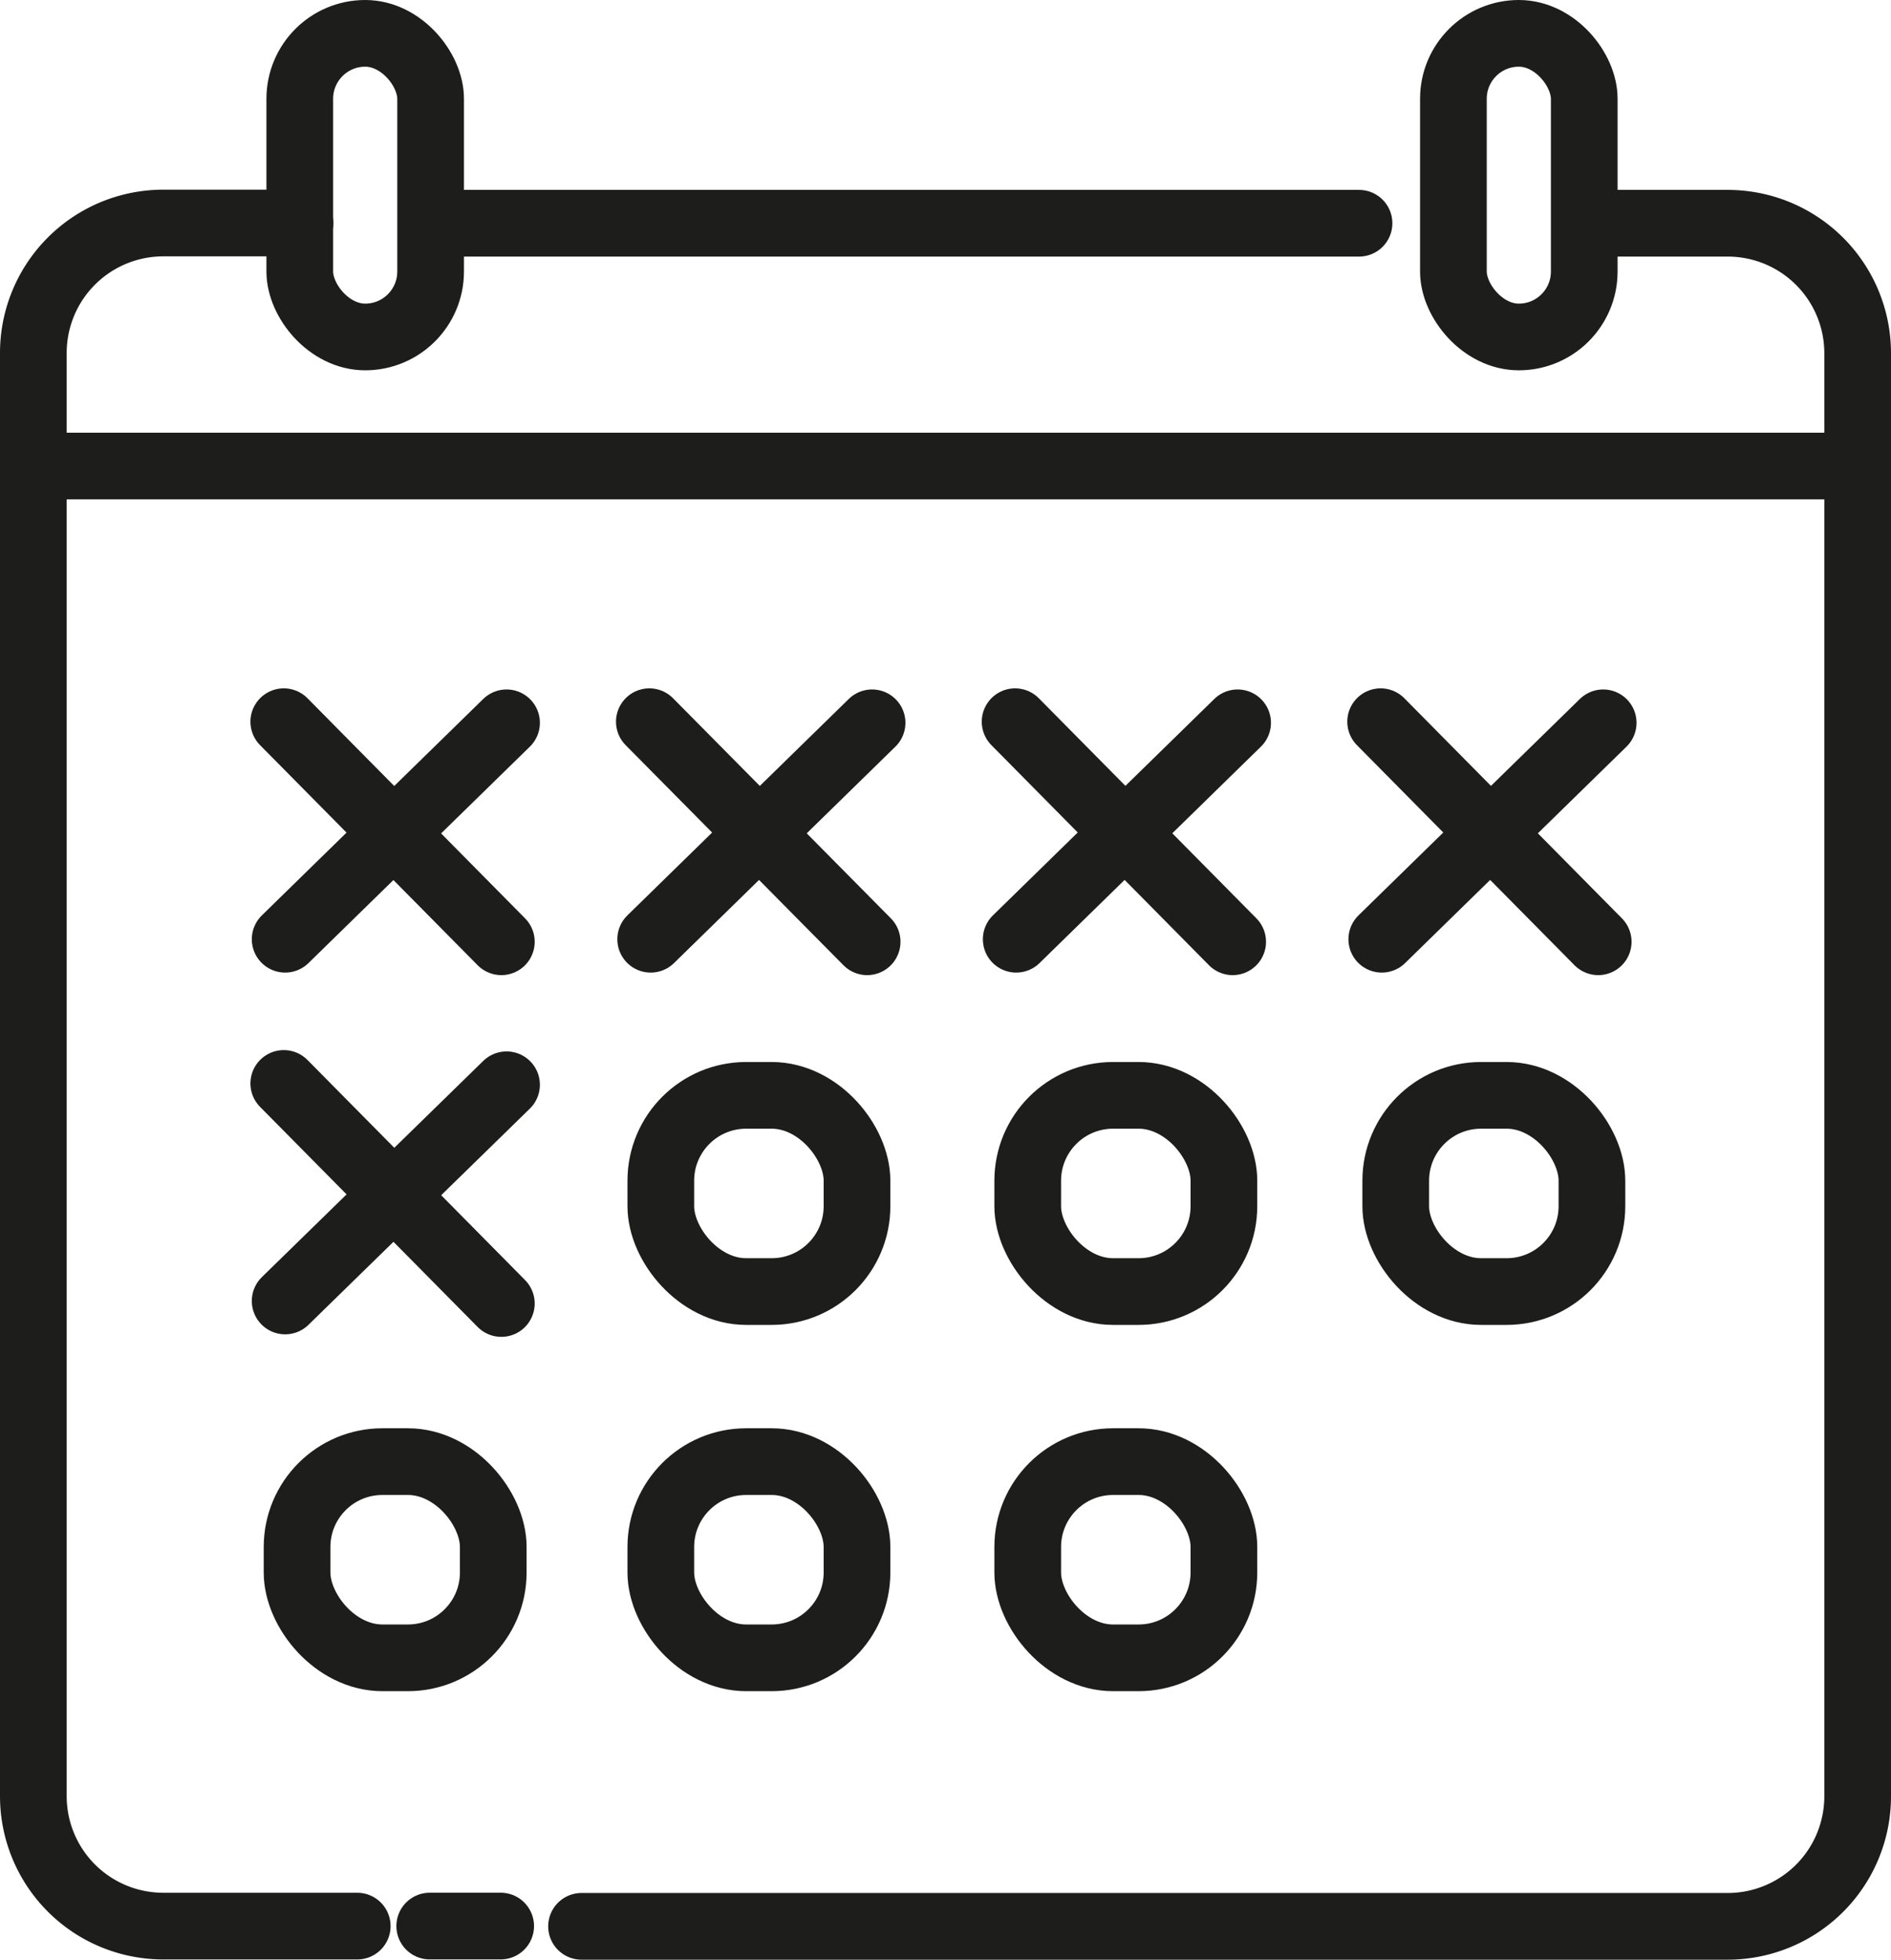<svg xmlns="http://www.w3.org/2000/svg" width="42.535" height="44.075" viewBox="0 0 42.535 44.075">
  <g id="_1" transform="translate(-0.09 -0.09)">
    <line id="Ligne_59" data-name="Ligne 59" x2="4.899" y2="4.95" transform="translate(14.696 16.322)" fill="none" stroke="#1d1d1b" stroke-linecap="round" stroke-linejoin="round" stroke-width="1.5"/>
    <line id="Ligne_60" data-name="Ligne 60" x1="4.98" y2="4.868" transform="translate(14.726 16.347)" fill="none" stroke="#1d1d1b" stroke-linecap="round" stroke-linejoin="round" stroke-width="1.5"/>
    <line id="Ligne_61" data-name="Ligne 61" x2="4.894" y2="4.95" transform="translate(6.473 16.322)" fill="none" stroke="#1d1d1b" stroke-linecap="round" stroke-linejoin="round" stroke-width="1.5"/>
    <line id="Ligne_62" data-name="Ligne 62" x1="4.98" y2="4.868" transform="translate(6.504 16.347)" fill="none" stroke="#1d1d1b" stroke-linecap="round" stroke-linejoin="round" stroke-width="1.5"/>
    <line id="Ligne_63" data-name="Ligne 63" x2="4.894" y2="4.95" transform="translate(6.473 24.458)" fill="none" stroke="#1d1d1b" stroke-linecap="round" stroke-linejoin="round" stroke-width="1.5"/>
    <line id="Ligne_64" data-name="Ligne 64" x1="4.98" y2="4.863" transform="translate(6.504 24.488)" fill="none" stroke="#1d1d1b" stroke-linecap="round" stroke-linejoin="round" stroke-width="1.5"/>
    <line id="Ligne_65" data-name="Ligne 65" x2="4.894" y2="4.95" transform="translate(22.923 16.322)" fill="none" stroke="#1d1d1b" stroke-linecap="round" stroke-linejoin="round" stroke-width="1.5"/>
    <line id="Ligne_66" data-name="Ligne 66" x1="4.98" y2="4.868" transform="translate(22.948 16.347)" fill="none" stroke="#1d1d1b" stroke-linecap="round" stroke-linejoin="round" stroke-width="1.5"/>
    <line id="Ligne_67" data-name="Ligne 67" x2="4.894" y2="4.95" transform="translate(31.145 16.322)" fill="none" stroke="#1d1d1b" stroke-linecap="round" stroke-linejoin="round" stroke-width="1.5"/>
    <line id="Ligne_68" data-name="Ligne 68" x1="4.98" y2="4.868" transform="translate(31.171 16.347)" fill="none" stroke="#1d1d1b" stroke-linecap="round" stroke-linejoin="round" stroke-width="1.5"/>
    <rect id="Rectangle_2165" data-name="Rectangle 2165" width="4.413" height="4.413" rx="1.92" transform="translate(14.954 24.726)" fill="none" stroke="#1d1d1b" stroke-linecap="round" stroke-linejoin="round" stroke-width="1.5"/>
    <rect id="Rectangle_2166" data-name="Rectangle 2166" width="4.413" height="4.413" rx="1.92" transform="translate(14.954 32.964)" fill="none" stroke="#1d1d1b" stroke-linecap="round" stroke-linejoin="round" stroke-width="1.5"/>
    <rect id="Rectangle_2167" data-name="Rectangle 2167" width="4.413" height="4.413" rx="1.92" transform="translate(23.207 24.726)" fill="none" stroke="#1d1d1b" stroke-linecap="round" stroke-linejoin="round" stroke-width="1.5"/>
    <rect id="Rectangle_2168" data-name="Rectangle 2168" width="4.413" height="4.413" rx="1.92" transform="translate(23.207 32.964)" fill="none" stroke="#1d1d1b" stroke-linecap="round" stroke-linejoin="round" stroke-width="1.5"/>
    <rect id="Rectangle_2169" data-name="Rectangle 2169" width="4.413" height="4.413" rx="1.92" transform="translate(6.772 32.964)" fill="none" stroke="#1d1d1b" stroke-linecap="round" stroke-linejoin="round" stroke-width="1.5"/>
    <rect id="Rectangle_2170" data-name="Rectangle 2170" width="4.413" height="4.413" rx="1.92" transform="translate(31.485 24.726)" fill="none" stroke="#1d1d1b" stroke-linecap="round" stroke-linejoin="round" stroke-width="1.5"/>
    <rect id="Rectangle_2171" data-name="Rectangle 2171" width="2.943" height="6.829" rx="1.472" transform="translate(6.833 0.84)" fill="none" stroke="#1d1d1b" stroke-linecap="round" stroke-linejoin="round" stroke-width="1.5"/>
    <rect id="Rectangle_2172" data-name="Rectangle 2172" width="2.943" height="6.829" rx="1.472" transform="translate(32.782 0.84)" fill="none" stroke="#1d1d1b" stroke-linecap="round" stroke-linejoin="round" stroke-width="1.5"/>
    <line id="Ligne_69" data-name="Ligne 69" x2="40.802" transform="translate(0.957 10.572)" fill="none" stroke="#1d1d1b" stroke-linecap="round" stroke-linejoin="round" stroke-width="1.5"/>
    <path id="Tracé_2863" data-name="Tracé 2863" d="M47.866,9.27h3.105a2.923,2.923,0,0,1,2.913,2.913V44.662a2.923,2.923,0,0,1-2.913,2.913H25.18" transform="translate(-12.009 -4.159)" fill="none" stroke="#1d1d1b" stroke-linecap="round" stroke-linejoin="round" stroke-width="1.5"/>
    <line id="Ligne_70" data-name="Ligne 70" x2="20.827" transform="translate(9.832 5.111)" fill="none" stroke="#1d1d1b" stroke-linecap="round" stroke-linejoin="round" stroke-width="1.5"/>
    <path id="Tracé_2864" data-name="Tracé 2864" d="M8.125,47.565H3.753A2.923,2.923,0,0,1,.84,44.652V12.173A2.923,2.923,0,0,1,3.753,9.26H6.838" transform="translate(0 -4.154)" fill="none" stroke="#1d1d1b" stroke-linecap="round" stroke-linejoin="round" stroke-width="1.5"/>
    <line id="Ligne_71" data-name="Ligne 71" x1="1.596" transform="translate(9.756 43.41)" fill="none" stroke="#1d1d1b" stroke-linecap="round" stroke-linejoin="round" stroke-width="1.5"/>
  </g>
</svg>
